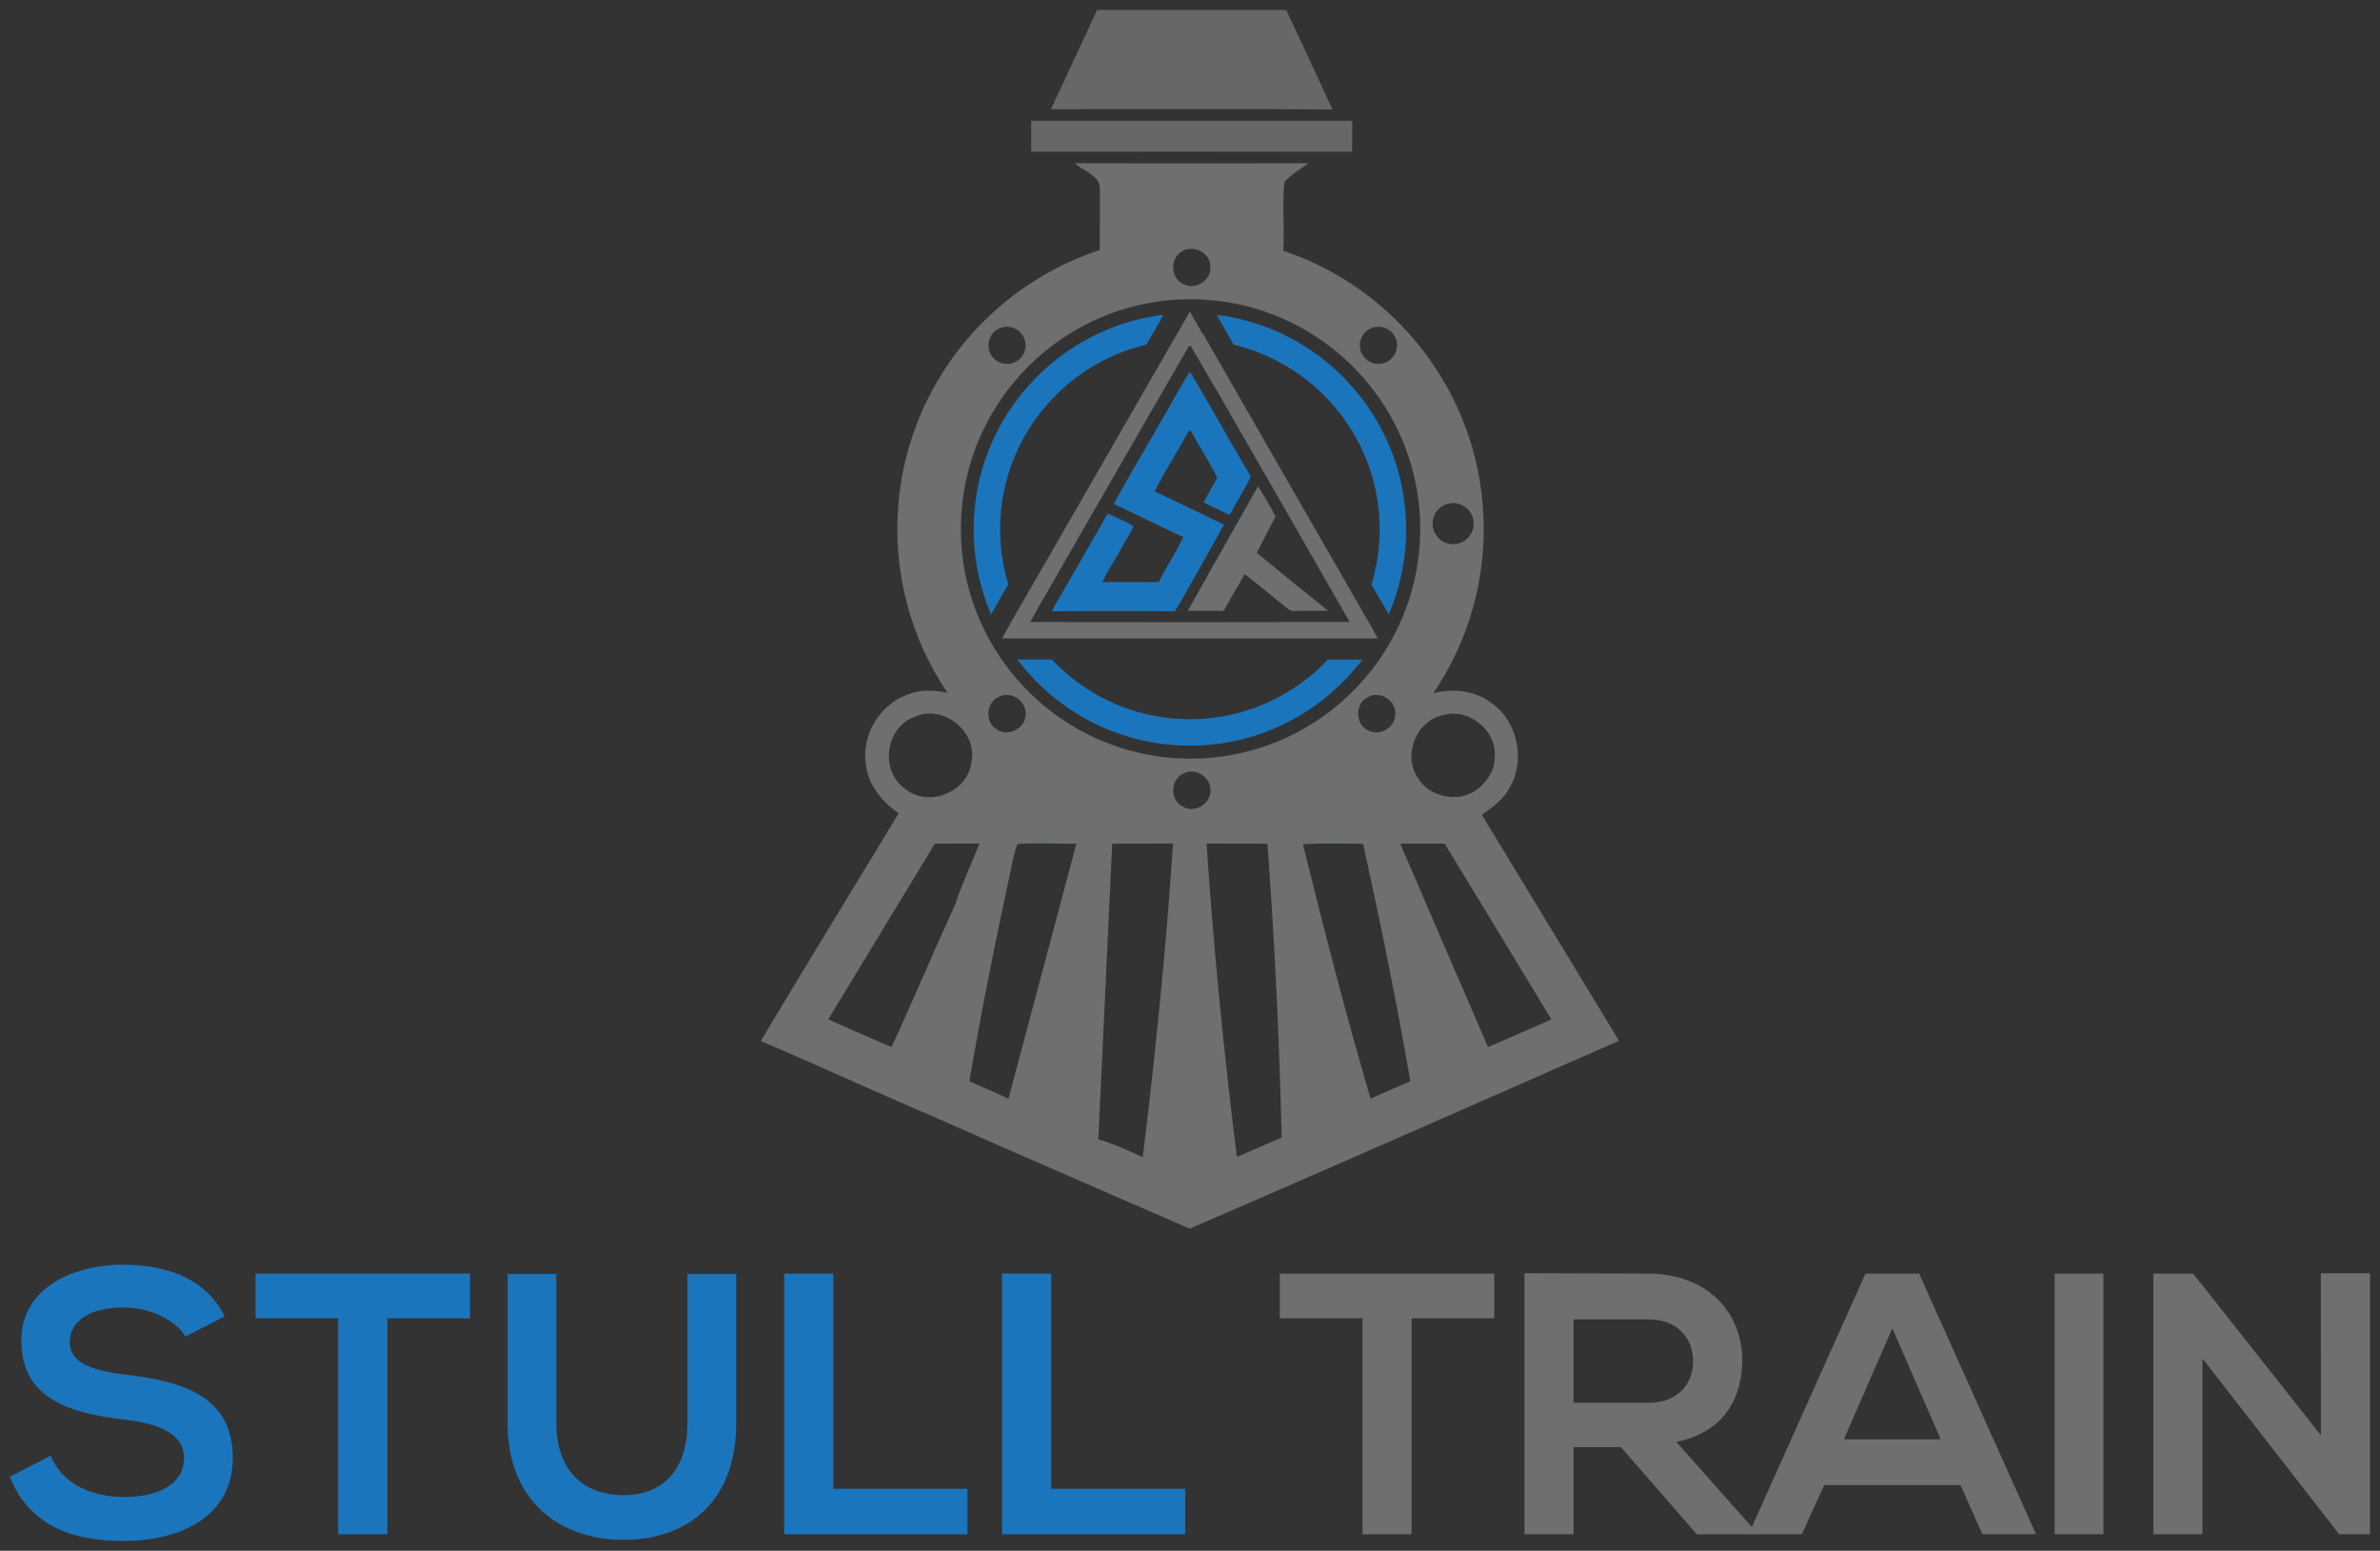 <svg xmlns="http://www.w3.org/2000/svg" width="1210" height="788.309"><rect width="100%" height="100%" fill="#333333" stroke="none"/><defs><clipPath id="a"><path d="M0 600h800V0H0z"/></clipPath></defs><g clip-path="url(#a)" transform="matrix(3.296 0 0 -3.296 -713.45 1382.992)"><path d="M245.075 213.466c-1.378 2.297-5.168 4.479-9.534 4.479-5.628 0-8.327-2.355-8.327-5.341 0-3.503 4.135-4.48 8.96-5.054 8.384-1.034 16.195-3.216 16.195-12.807 0-8.96-7.925-12.807-16.885-12.807-8.213 0-14.53 2.526-17.516 9.878l6.317 3.274c1.78-4.423 6.432-6.375 11.314-6.375 4.767 0 9.247 1.665 9.247 6.03 0 3.79-3.963 5.34-9.305 5.915-8.212.977-15.793 3.159-15.793 12.175 0 8.27 8.155 11.659 15.564 11.717 6.26 0 12.75-1.78 15.793-7.983zM268.623 216.28h-12.75v6.892h33.081v-6.893h-12.75v-33.31h-7.58zM330.018 223.114v-23.03c0-11.889-7.293-17.977-17.402-17.977-9.648 0-17.861 5.86-17.861 17.977v23.03h7.524v-23.03c0-7.237 4.135-11.084 10.395-11.084s9.82 4.192 9.82 11.084v23.03zM345.009 223.172v-33.196h20.675v-7.007h-28.256v40.203zM378.606 223.172v-33.196h20.676v-7.007h-28.257v40.203z" fill="#1b75bc"/><path d="M426.62 216.28h-12.75v6.892h33.081v-6.893h-12.75v-33.31h-7.58zM459.185 216.107v-12.865h11.544c4.824 0 6.892 3.217 6.892 6.432 0 3.216-2.125 6.433-6.892 6.433zm28.026-33.139h-9.016l-11.716 13.44h-7.294v-13.44h-7.581v40.26c6.375 0 12.75-.057 19.125-.057 9.477-.057 14.473-6.375 14.473-13.325 0-5.512-2.528-11.084-10.165-12.635l12.174-13.725z" fill="#6d6f71"/><path d="M508.347 214.728l-7.467-17.114h14.933zm10.51-24.178h-21.021l-3.445-7.582h-8.213l18.033 40.204h8.27l18.034-40.203h-8.27zM533.388 223.172h7.523v-40.203h-7.523zM574.451 223.228h7.581v-40.26h-4.71v-.055l-21.135 27.164v-27.109h-7.58v40.203h6.145l19.7-24.925z" fill="#6d6f71"/><path d="M421.996 402.707c-14.48.142-28.96.043-43.436.05 2.407 5.085 4.728 10.215 7.13 15.307 9.727-.012 19.45-.012 29.177 0 2.4-5.105 4.765-10.234 7.13-15.357M425.02 396.185c.02 1.599.025 3.19.03 4.784-16.51 0-33.022-.006-49.534 0-.006-1.586 0-3.18.012-4.771 16.5.006 32.993.024 49.492-.013M368.929 366.429c-.008-.033-.008-.057-.008-.09 0-.05 0-.106.008-.155h.008c-.008.082-.016.163-.008.245" fill="#676767"/><path d="M432.435 289.485c2.286 0 4.58.008 6.866-.009 5.502-9.029 10.98-18.074 16.458-27.103-3.258-1.429-6.507-2.874-9.78-4.262zm-4.563-39.325c-3.83 12.988-7.184 26.107-10.434 39.243 3.086.131 6.188.106 9.282.041 2.662-12.156 5.168-24.345 7.282-36.606-2.048-.882-4.09-1.78-6.13-2.678m-20.623-9.013c-2 16.067-3.6 32.19-4.677 48.354 3.127-.025 6.254-.008 9.38-.025a885.025 885.025 0 0 0 2.196-45.325c-2.302-.987-4.604-2-6.9-3.004m-8.374 54.068c-2.008.997-1.894 4.254.187 5.095 1.797.955 4.18-.588 4.099-2.612.073-2.099-2.498-3.609-4.286-2.483m-6.14-54.077c-2.253 1.005-4.49 2.05-6.857 2.743l2.139 45.595c3.127.017 6.245 0 9.372.025-1.045-16.164-2.702-32.287-4.653-48.363m-20.72 8.997c-1.992.948-4 1.837-6.033 2.686 1.82 10.654 3.95 21.251 6.229 31.822.359 1.601.596 3.25 1.2 4.784 3.02.172 6.049.017 9.078.05zm-18.034 7.976c-3.274 1.396-6.514 2.833-9.772 4.262 5.486 9.03 10.956 18.074 16.458 27.103 2.286.017 4.58.01 6.866.017-1.265-3.159-2.694-6.253-3.772-9.487-3.33-7.257-6.432-14.637-9.78-21.895m3.617 50.942c4.392 1.968 9.723-2.343 8.694-7.053-.571-4.686-6.816-7.062-10.36-3.944-3.82 2.801-2.816 9.454 1.666 10.997m1.967 28.73a3.172 3.172 0 1 0 0 0m15.078-28.42c-.04-2.195-2.89-3.55-4.596-2.138-1.755 1.183-1.412 4.163.555 4.923 1.854.938 4.246-.727 4.04-2.785m57.025-.024c-.056-2.049-2.587-3.413-4.318-2.302-1.893 1.004-1.87 4.05.049 5.004 1.87 1.152 4.507-.522 4.269-2.702m-34.41 63.988a35.235 35.235 0 0 0 5.478.016c18.31-1.355 32.786-16.678 32.786-35.325 0-5.567-1.29-10.833-3.592-15.527a34.572 34.572 0 0 0-2.72-4.629c-6.4-9.217-17.061-15.266-29.11-15.266-12.06 0-22.728 6.05-29.121 15.283a34.92 34.92 0 0 0-2.808 4.816 35.18 35.18 0 0 0-3.494 15.323c0 18.581 14.368 33.856 32.58 35.31m-28.327-6.9a2.855 2.855 0 0 0 2.858 2.776 2.87 2.87 0 0 0 2.865-2.792V366.34c0-.303-.05-.604-.14-.874a2.86 2.86 0 0 0-2.725-1.992 2.854 2.854 0 0 0-2.858 2.71c-.008.05-.008.107-.008.156 0 .032 0 .057.008.09m29.96 14.441c1.748.996 4.246-.286 4.263-2.359.122-1.233-.686-2.31-1.755-2.792-.735-.327-1.601-.359-2.36.05a1.93 1.93 0 0 0-.286.146c-1.788 1.036-1.78 4.025.139 4.955m30.19-11.666c.293 0 .58-.04.849-.13a.066.066 0 0 0 .04-.017 2.846 2.846 0 0 0 1.977-2.718c0-.04 0-.074-.01-.115a2.856 2.856 0 0 0-2.856-2.75 2.865 2.865 0 1 0 0 5.73m9.862-59.93c4.082 1.273 8.58-2.466 8.065-6.719-.05-1.723-.955-3.11-2.155-4.237a5.939 5.939 0 0 0-4.792-1.608c-1.942.228-3.771 1.07-4.833 2.833-2.45 3.437-.392 8.8 3.715 9.731m1.665 32.728a3.166 3.166 0 1 0 0-6.335 3.165 3.165 0 0 0-3.167 3.168 3.165 3.165 0 0 0 3.167 3.167m4.417-48.052c1.584 1.086 3.208 2.23 4.163 3.943 2.612 4.188 1.494 10.254-2.523 13.17-2.563 2.04-6.008 2.391-9.11 1.64a44.976 44.976 0 0 1 7.764 25.315c0 19.936-12.964 36.901-30.916 42.901.187 3.551-.172 7.127.187 10.662 1.102 1.118 2.45 1.943 3.723 2.841a5859.927 5859.927 0 0 0-36.068 0c1.356-1.249 4.066-1.927 3.862-4.155.032-3.078-.017-6.156 0-9.242-18.108-5.91-31.227-22.957-31.227-43.007 0-9.355 2.857-18.05 7.74-25.275-1.927.392-3.944.531-5.813-.163-4.41-1.37-7.421-6.074-6.81-10.654.279-3.257 2.45-5.975 5.087-7.755-7.086-11.715-14.262-23.373-21.274-35.137 8.816-3.73 17.502-7.764 26.303-11.51 13.266-5.87 26.557-11.65 39.864-17.414 22.115 9.551 44.158 19.282 66.217 28.965-7.054 11.625-14.115 23.25-21.17 34.875" fill="#6d6f71"/><path d="M375.362 323.659c1.73 3.2 3.64 6.294 5.404 9.47 6.278 10.866 12.515 21.773 18.81 32.63.09.164.179.327.277.482.073.008.204.008.278.008.098-.154.196-.318.277-.481 1.208-2.033 2.343-4.098 3.56-6.131.008 0 .017.008.024.008 6.613-11.47 15.625-27.202 20.655-35.978-16.426-.041-32.86-.032-49.285-.008m53.522-2.368c-.743 1.446-1.567 2.833-2.384 4.229-.286.49-.572.988-.857 1.486-5.364 9.34-16.026 27.863-22.165 38.582-.302.523-.58 1.02-.858 1.502-.178.319-.358.629-.53.93-.017-.007-.041-.015-.057-.024-.424.727-.85 1.454-1.265 2.188-.213.368-.417.735-.621 1.11-.05.082-.098.172-.147.254-.05-.082-.098-.172-.147-.253-.212-.368-.424-.735-.637-1.111-.596-1.028-1.183-2.057-1.78-3.086-.302-.514-.595-1.028-.897-1.551-6.156-10.702-12.327-21.413-18.491-32.132-1.494-2.63-3.045-5.241-4.556-7.88-.808-1.402-1.6-2.815-2.375-4.244-.025-.05-.057-.106-.082-.154h5.02c15.969-.01 31.93.007 47.89-.01h5.02c-.024.058-.057.107-.081.164" fill="#6d6f71"/><path d="M421.332 325.406c-1.478-.065-2.955 0-4.425-.033-.62.033-1.331-.122-1.82.343-.498.4-.988.8-1.486 1.2-1.707 1.388-3.405 2.8-5.143 4.139a239.741 239.741 0 0 0-2.384-4.14c-.294-.513-.596-1.028-.89-1.55-1.837.04-3.673 0-5.511.033.286.506.564 1.004.849 1.51 3.045 5.429 6.115 10.85 9.176 16.262l.809 1.42c.963-1.526 1.902-3.077 2.702-4.693-.277-.482-.539-.98-.792-1.47-.71-1.355-1.38-2.735-2.106-4.082a733.033 733.033 0 0 1 8.343-6.792c.89-.718 1.788-1.43 2.678-2.147" fill="#6d6f71"/><path d="M409.404 346.076a48.621 48.621 0 0 0-.652-1.249c-.85-1.567-1.772-3.094-2.62-4.66-1.332.66-2.679 1.288-4.009 1.933.611 1.34 1.502 2.54 2.081 3.887-1.225 2.375-2.669 4.628-3.95 6.971-.132.441-.573.082-.63-.188-1.665-3.004-3.486-5.91-5.086-8.947 3.584-1.674 7.136-3.42 10.711-5.119-1.38-2.604-2.866-5.15-4.303-7.723-.79-1.339-1.518-2.726-2.31-4.073a28.749 28.749 0 0 0-.97-1.6c-6.295.065-12.598.05-18.9.008.237.792.751 1.453 1.143 2.171 2.473 4.302 4.972 8.59 7.412 12.907.368-.163.743-.326 1.111-.498.955-.432 1.902-.89 2.824-1.396-.17-.882-.808-1.575-1.2-2.367-1.167-2.123-2.49-4.156-3.584-6.319 2.907.024 5.813-.032 8.727.024 1.176 2.352 2.67 4.54 3.764 6.931-3.24 1.503-6.44 3.086-9.674 4.621-.343.164-.694.327-1.037.49 2.327 4.245 4.808 8.401 7.2 12.605 1.511 2.531 2.89 5.135 4.433 7.65.05.007.164.016.213.024 3.134-5.347 6.156-10.752 9.306-16.083" fill="#1b75bc"/><path d="M412.172 364.706h-.024v.008s.008-.008.024-.008" fill="#0f72ba"/><path d="M368.929 366.429c-.008-.033-.008-.057-.008-.09 0-.05 0-.106.008-.155h.008c-.008.082-.016.163-.008.245" fill="#231f20"/><path d="M368.937 366.184h-.008c-.009.049-.009.106-.009.155 0 .033 0 .057.009.09-.009-.081 0-.163.008-.245" fill="#fff"/><path d="M421.274 317.862c-5.339-5.649-12.898-9.184-21.274-9.184-8.385 0-15.953 3.543-21.284 9.201h-5.33c6.09-8.066 15.756-13.283 26.614-13.283 10.85 0 20.507 5.208 26.597 13.266-1.77 0-3.552.008-5.323 0m-17.15 53.18l.798-1.389c.416-.735.873-1.535 1.356-2.384.163-.277.318-.563.481-.849 12.891-3.053 22.508-14.662 22.508-28.475 0-2.956-.44-5.812-1.258-8.507l.466-.808c.36-.628.71-1.233 1.07-1.845.375-.637.75-1.282 1.125-1.943a33.202 33.202 0 0 1 2.678 13.103c0 16.99-12.776 31.055-29.225 33.096m-37.473-33.096a33.3 33.3 0 0 1 2.686-13.119 251.37 251.37 0 0 0 2.654 4.63 29.159 29.159 0 0 0-1.258 8.49c0 13.83 9.642 25.445 22.55 28.491.146.244.284.49.423.734l.752 1.298c.497.866.987 1.715 1.477 2.58-16.474-2.017-29.284-16.099-29.284-33.104" fill="#1b75bc"/></g></svg>